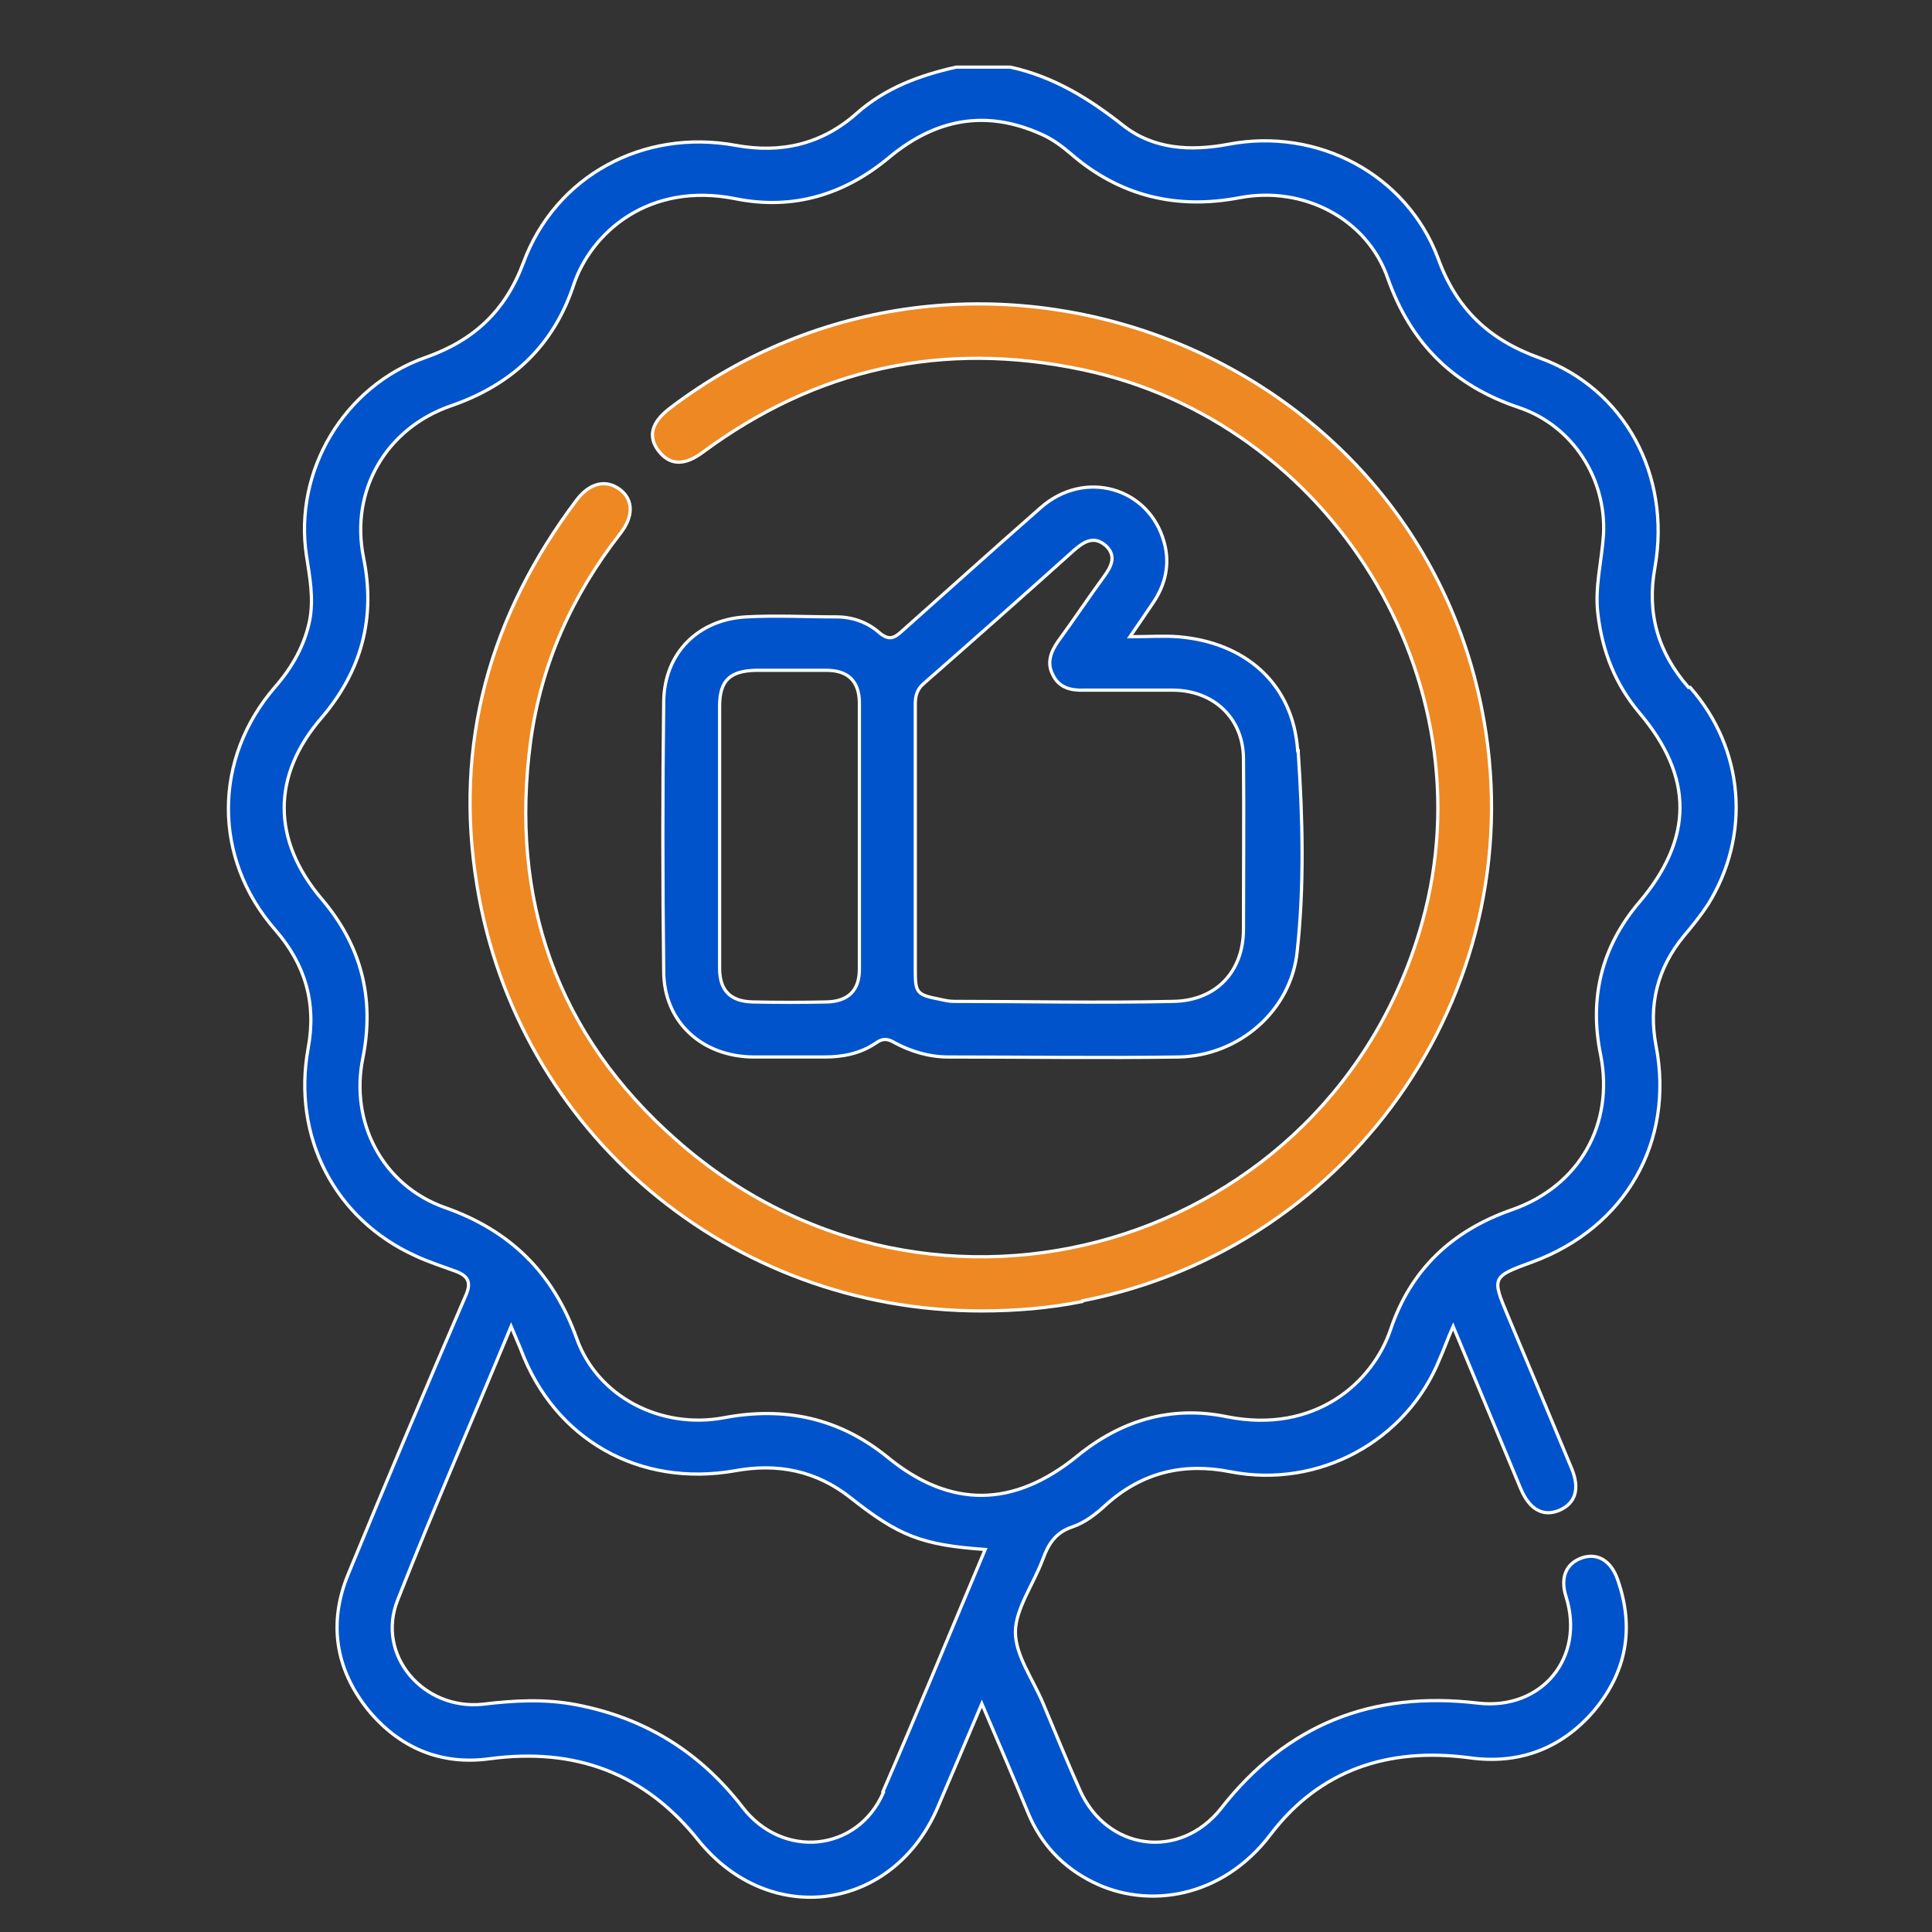 <svg width="60" height="60" viewBox="0 0 60 60" fill="none" xmlns="http://www.w3.org/2000/svg">
<rect x="0" y="0" width="60" height="60" fill="#333333" stroke="none"/>
<g clip-path="url(#clip0_6258_1833)">
<path d="M40.301 23.315C40.162 21.245 38.686 19.945 36.585 19.774C36.134 19.74 35.665 19.774 35.092 19.774C35.387 19.346 35.596 19.038 35.804 18.73C36.203 18.149 36.342 17.499 36.151 16.831C35.682 15.138 33.686 14.556 32.314 15.771C30.873 17.037 29.449 18.32 28.008 19.603C27.765 19.825 27.609 19.894 27.314 19.654C26.949 19.329 26.48 19.158 25.977 19.158C25.039 19.158 24.102 19.107 23.164 19.158C21.671 19.244 20.629 20.287 20.612 21.793C20.577 24.581 20.577 27.369 20.612 30.158C20.612 31.732 21.793 32.809 23.39 32.826H25.595C26.168 32.826 26.706 32.724 27.192 32.399C27.401 32.245 27.557 32.245 27.783 32.382C28.286 32.655 28.859 32.826 29.449 32.826C31.845 32.826 34.224 32.861 36.603 32.826C38.478 32.792 40.093 31.389 40.284 29.559C40.509 27.506 40.457 25.419 40.318 23.366V23.315H40.301ZM26.689 30.106C26.689 30.756 26.342 31.099 25.682 31.116C24.918 31.133 24.137 31.133 23.373 31.116C22.678 31.099 22.348 30.756 22.348 30.072V21.929C22.348 21.125 22.678 20.834 23.477 20.817H25.664C26.324 20.817 26.672 21.142 26.689 21.793V30.106ZM38.617 28.858C38.617 30.175 37.766 31.081 36.429 31.099C34.155 31.15 31.88 31.099 29.623 31.099C29.467 31.099 29.328 31.064 29.172 31.03C28.46 30.893 28.425 30.825 28.425 30.123V21.861C28.425 21.621 28.477 21.416 28.668 21.245C30.248 19.859 31.793 18.491 33.356 17.088C33.669 16.814 33.981 16.626 34.346 16.951C34.675 17.259 34.519 17.584 34.294 17.892C33.807 18.559 33.339 19.261 32.852 19.928C32.627 20.253 32.505 20.595 32.696 20.954C32.887 21.365 33.269 21.45 33.686 21.433H36.447C37.714 21.45 38.617 22.323 38.617 23.572C38.634 25.334 38.617 27.078 38.617 28.84V28.858Z" fill="#0053CB" stroke="white" stroke-width="0.1" stroke-miterlimit="10"/>
<path d="M33.601 40.422C32.576 40.627 31.535 40.712 30.476 40.712C22.68 40.712 16.065 35.17 14.815 27.506C14.085 23.093 15.214 19.107 17.905 15.531C18.322 14.984 18.825 14.881 19.259 15.206C19.676 15.531 19.676 16.044 19.259 16.575C17.766 18.491 16.811 20.612 16.481 23.007C15.822 27.917 17.28 32.142 21.03 35.426C28.965 42.423 41.362 38.745 44.174 28.618C46.258 21.108 41.344 13.102 33.601 11.477C29.295 10.57 25.371 11.426 21.829 14.043C21.256 14.471 20.805 14.454 20.457 14.009C20.11 13.564 20.232 13.119 20.787 12.691C30.059 5.626 43.758 10.673 46.015 21.998C47.716 30.483 42.143 38.745 33.583 40.405H33.601V40.422Z" fill="#EE8822" stroke="white" stroke-width="0.1" stroke-miterlimit="10"/>
<path d="M52.438 21.348C51.483 20.253 51.136 19.038 51.396 17.619C51.9 14.762 50.459 12.076 47.819 11.118C46.239 10.553 45.232 9.595 44.66 8.022C43.687 5.421 40.927 3.95 38.149 4.48C36.968 4.703 35.822 4.634 34.884 3.899C33.825 3.061 32.714 2.376 31.377 2.085H29.693C28.547 2.342 27.488 2.736 26.603 3.522C25.526 4.48 24.259 4.771 22.852 4.515C19.97 3.984 17.244 5.473 16.255 8.158C15.699 9.647 14.727 10.57 13.216 11.101C10.681 11.99 9.119 14.625 9.518 17.259C9.622 17.926 9.744 18.576 9.622 19.244C9.466 20.03 9.084 20.715 8.546 21.331C6.618 23.555 6.601 26.651 8.546 28.875C9.483 29.953 9.831 31.15 9.57 32.553C9.067 35.307 10.403 37.873 12.904 39.002C13.303 39.19 13.737 39.327 14.154 39.481C14.57 39.635 14.64 39.857 14.449 40.268C13.216 43.125 12.001 45.999 10.82 48.873C10.195 50.378 10.403 51.815 11.428 53.098C12.4 54.278 13.685 54.826 15.195 54.621C17.869 54.261 20.022 55.065 21.689 57.152C23.911 59.907 27.766 59.359 29.137 56.092C29.572 55.083 30.006 54.056 30.492 52.91C31.013 54.124 31.481 55.219 31.933 56.314C32.332 57.272 33.009 57.991 33.947 58.453C35.631 59.291 37.94 58.966 39.451 56.981C40.979 54.963 43.114 54.261 45.614 54.586C47.16 54.809 48.479 54.313 49.486 53.149C50.511 51.935 50.771 50.566 50.233 49.044C50.025 48.462 49.608 48.223 49.139 48.377C48.636 48.548 48.444 48.992 48.636 49.591C49.226 51.473 47.889 53.115 45.91 52.893C42.611 52.499 39.954 53.56 37.923 56.16C36.638 57.785 34.364 57.477 33.53 55.578C33.131 54.689 32.766 53.782 32.384 52.876C32.072 52.14 31.534 51.404 31.534 50.686C31.534 49.968 32.106 49.181 32.384 48.428C32.558 47.949 32.784 47.59 33.304 47.419C33.704 47.282 34.051 47.008 34.364 46.717C35.475 45.725 36.76 45.417 38.218 45.708C40.961 46.238 43.687 44.75 44.712 42.201C44.85 41.893 44.955 41.585 45.128 41.192C45.858 42.937 46.535 44.579 47.229 46.238C47.507 46.888 47.924 47.111 48.427 46.905C48.931 46.683 49.069 46.238 48.809 45.605C48.149 44.014 47.489 42.441 46.83 40.867C46.326 39.669 46.326 39.652 47.594 39.19C50.476 38.13 52.004 35.461 51.431 32.484C51.188 31.218 51.465 30.072 52.299 29.063C52.559 28.755 52.82 28.43 53.045 28.088C54.382 25.932 54.174 23.264 52.49 21.348H52.438ZM27.436 55.664C26.637 57.512 24.311 57.751 23.061 56.126C21.741 54.415 20.04 53.355 17.904 52.944C16.932 52.756 15.977 52.807 14.987 52.927C13.147 53.115 11.671 51.404 12.348 49.694C13.459 46.871 14.675 44.083 15.873 41.192C15.994 41.483 16.081 41.688 16.168 41.893C17.209 44.699 19.849 46.204 22.835 45.674C24.154 45.434 25.352 45.674 26.412 46.512C27.905 47.692 28.617 47.983 30.596 48.12C29.52 50.669 28.495 53.166 27.419 55.647L27.436 55.664ZM50.91 28.019C49.729 29.405 49.347 31.013 49.712 32.775C50.129 34.913 49.052 36.829 46.969 37.565C45.093 38.215 43.809 39.43 43.184 41.294C42.628 42.937 40.84 44.545 38.096 43.997C36.36 43.638 34.798 44.117 33.443 45.229C31.481 46.82 29.52 46.854 27.575 45.263C26.064 44.031 24.363 43.672 22.47 44.031C20.526 44.391 18.546 43.381 17.904 41.551C17.175 39.532 15.855 38.215 13.806 37.497C11.879 36.812 10.855 34.845 11.272 32.844C11.636 30.996 11.22 29.371 10.004 27.934C8.442 26.104 8.424 24.085 10.004 22.271C11.237 20.817 11.671 19.175 11.289 17.311C10.872 15.241 11.983 13.307 13.998 12.606C15.89 11.956 17.192 10.742 17.817 8.843C18.355 7.235 20.144 5.627 22.852 6.174C24.641 6.533 26.238 6.037 27.61 4.891C29.051 3.693 30.613 3.386 32.349 4.172C32.697 4.326 32.992 4.549 33.27 4.788C34.78 6.088 36.534 6.516 38.496 6.14C40.475 5.763 42.454 6.79 43.097 8.637C43.809 10.656 45.128 11.973 47.177 12.658C48.844 13.222 49.886 14.864 49.799 16.592C49.747 17.413 49.521 18.234 49.625 19.073C49.764 20.236 50.163 21.245 50.91 22.135C52.594 24.119 52.594 26.035 50.91 28.019Z" fill="#0053CB"/>
<path d="M50.91 28.019C49.729 29.405 49.347 31.013 49.712 32.775C50.129 34.913 49.052 36.83 46.969 37.565C45.093 38.215 43.809 39.43 43.184 41.294C42.628 42.937 40.84 44.545 38.096 43.997C36.36 43.638 34.798 44.117 33.443 45.229C31.481 46.82 29.52 46.854 27.575 45.263C26.064 44.031 24.363 43.672 22.47 44.031C20.526 44.391 18.546 43.381 17.904 41.551C17.175 39.532 15.855 38.215 13.806 37.497C11.879 36.812 10.855 34.845 11.272 32.844C11.636 30.996 11.22 29.371 10.004 27.934C8.442 26.104 8.424 24.085 10.004 22.271C11.237 20.817 11.671 19.175 11.289 17.311C10.872 15.241 11.983 13.307 13.998 12.606C15.89 11.956 17.192 10.742 17.817 8.843C18.355 7.235 20.144 5.627 22.852 6.174C24.641 6.533 26.238 6.037 27.61 4.891C29.051 3.693 30.613 3.386 32.349 4.172C32.697 4.326 32.992 4.549 33.27 4.788C34.78 6.088 36.534 6.516 38.496 6.14C40.475 5.763 42.454 6.79 43.097 8.637C43.809 10.656 45.128 11.973 47.177 12.658C48.844 13.222 49.886 14.864 49.799 16.592C49.747 17.413 49.521 18.234 49.625 19.073C49.764 20.236 50.163 21.245 50.91 22.135C52.594 24.119 52.594 26.035 50.91 28.019ZM50.91 28.019H50.927M52.438 21.348C51.483 20.253 51.136 19.038 51.396 17.619C51.9 14.762 50.459 12.076 47.819 11.118C46.239 10.553 45.232 9.595 44.66 8.022C43.687 5.421 40.927 3.95 38.149 4.48C36.968 4.703 35.822 4.634 34.884 3.899C33.825 3.061 32.714 2.376 31.377 2.085H29.693C28.547 2.342 27.488 2.736 26.603 3.522C25.526 4.48 24.259 4.771 22.852 4.515C19.97 3.984 17.244 5.473 16.255 8.158C15.699 9.647 14.727 10.57 13.216 11.101C10.681 11.99 9.119 14.625 9.518 17.259C9.622 17.926 9.744 18.576 9.622 19.244C9.466 20.03 9.084 20.715 8.546 21.331C6.618 23.555 6.601 26.651 8.546 28.875C9.483 29.953 9.831 31.15 9.57 32.553C9.067 35.307 10.403 37.873 12.904 39.002C13.303 39.19 13.737 39.327 14.154 39.481C14.57 39.635 14.64 39.857 14.449 40.268C13.216 43.125 12.001 45.999 10.82 48.873C10.195 50.378 10.403 51.815 11.428 53.098C12.4 54.278 13.685 54.826 15.195 54.621C17.869 54.261 20.022 55.065 21.689 57.152C23.911 59.907 27.766 59.359 29.137 56.092C29.572 55.083 30.006 54.056 30.492 52.91C31.013 54.124 31.481 55.219 31.933 56.314C32.332 57.272 33.009 57.991 33.947 58.453C35.631 59.291 37.94 58.966 39.451 56.981C40.979 54.963 43.114 54.261 45.614 54.586C47.16 54.809 48.479 54.313 49.486 53.149C50.511 51.935 50.771 50.566 50.233 49.044C50.025 48.462 49.608 48.223 49.139 48.377C48.636 48.548 48.444 48.992 48.636 49.591C49.226 51.473 47.889 53.115 45.91 52.893C42.611 52.499 39.954 53.56 37.923 56.16C36.638 57.785 34.364 57.477 33.53 55.578C33.131 54.689 32.766 53.782 32.384 52.876C32.072 52.14 31.534 51.404 31.534 50.686C31.534 49.968 32.106 49.181 32.384 48.428C32.558 47.949 32.784 47.59 33.304 47.419C33.704 47.282 34.051 47.008 34.364 46.717C35.475 45.725 36.76 45.417 38.218 45.708C40.961 46.238 43.687 44.75 44.712 42.201C44.85 41.893 44.955 41.585 45.128 41.192C45.858 42.937 46.535 44.579 47.229 46.238C47.507 46.888 47.924 47.111 48.427 46.905C48.931 46.683 49.069 46.238 48.809 45.605C48.149 44.014 47.489 42.441 46.83 40.867C46.326 39.669 46.326 39.652 47.594 39.19C50.476 38.13 52.004 35.461 51.431 32.484C51.188 31.218 51.465 30.072 52.299 29.063C52.559 28.755 52.82 28.43 53.045 28.088C54.382 25.932 54.174 23.264 52.49 21.348H52.438ZM27.436 55.664C26.637 57.512 24.311 57.751 23.061 56.126C21.741 54.415 20.04 53.355 17.904 52.944C16.932 52.756 15.977 52.807 14.987 52.927C13.147 53.115 11.671 51.404 12.348 49.694C13.459 46.871 14.675 44.083 15.873 41.192C15.994 41.483 16.081 41.688 16.168 41.893C17.209 44.699 19.849 46.204 22.835 45.674C24.154 45.434 25.352 45.674 26.412 46.512C27.905 47.692 28.617 47.983 30.596 48.12C29.52 50.669 28.495 53.166 27.419 55.647L27.436 55.664Z" stroke="white" stroke-width="0.1" stroke-miterlimit="10"/>
</g>
<defs>
<clipPath id="clip0_6258_1833">
<rect width="47" height="57" fill="white" transform="translate(7 2)"/>
</clipPath>
</defs>
</svg>
